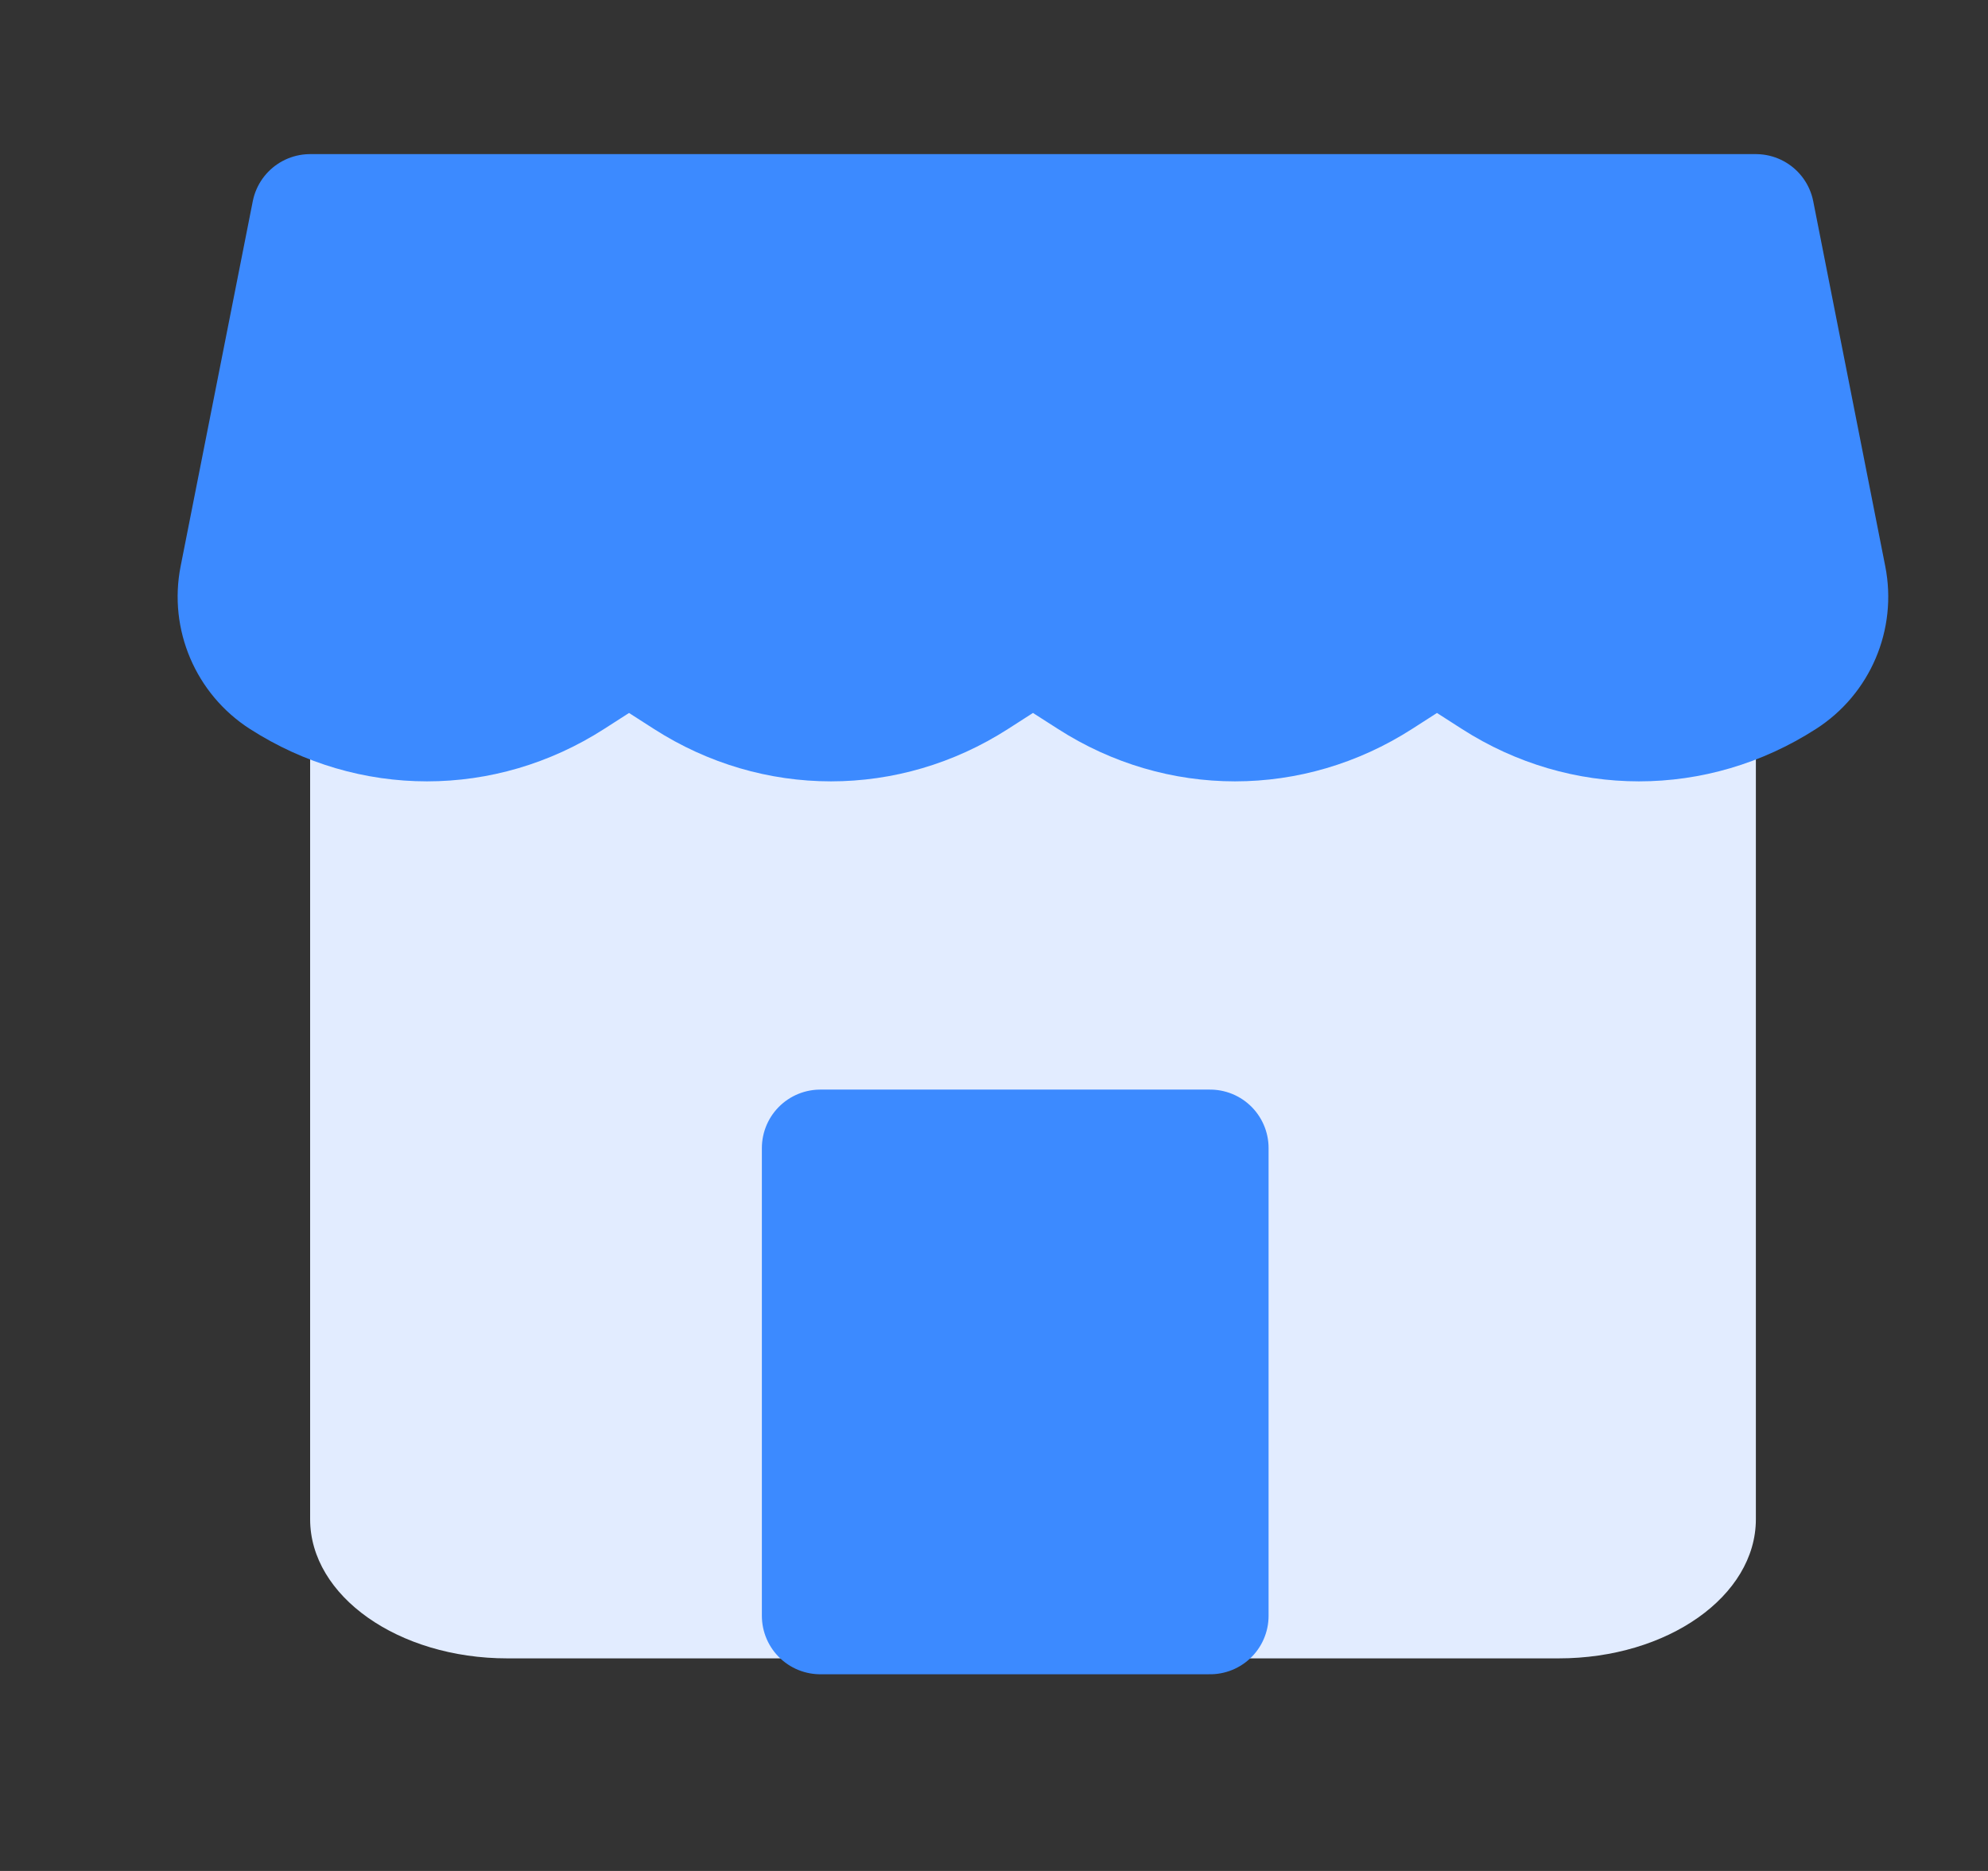 <svg xmlns="http://www.w3.org/2000/svg" width="17" height="16" viewBox="0 0 17 16" fill="none">
  <rect x="0" y="0" width="17" height="16" fill="#333333" stroke="none"/>
  <g clip-path="url(#clip0_432_1129)">
    <path d="M2.652 5.406V12.992C2.652 13.649 3.406 14.182 4.338 14.182H13.329C14.26 14.182 15.015 13.649 15.015 12.992V5.455V4.463C15.015 3.806 14.26 3.273 13.329 3.273H4.338C3.406 3.273 2.652 3.806 2.652 4.463V5.406Z" fill="#E2ECFF"/>
    <path d="M2.652 1.818H15.015L15.631 4.94C15.698 5.279 15.551 5.626 15.259 5.813C14.494 6.305 13.537 6.305 12.771 5.813L12.288 5.503L11.805 5.813C11.039 6.305 10.082 6.305 9.317 5.813L8.833 5.503L8.35 5.813C7.584 6.305 6.628 6.305 5.862 5.813L5.379 5.503L4.896 5.813C4.13 6.305 3.173 6.305 2.407 5.813C2.116 5.626 1.968 5.279 2.035 4.94L2.652 1.818Z" fill="#3C8AFF" stroke="#3C8AFF" stroke-linecap="round" stroke-linejoin="round"/>
    <path d="M10.348 9.818H7.015V13.818H10.348V9.818Z" fill="#3C8AFF" stroke="#3C8AFF" stroke-linecap="round" stroke-linejoin="round"/>
  </g>
  <defs>
    <clipPath id="clip0_432_1129">
      <rect width="16" height="16" fill="white" transform="translate(0.833)"/>
    </clipPath>
  </defs>
</svg>